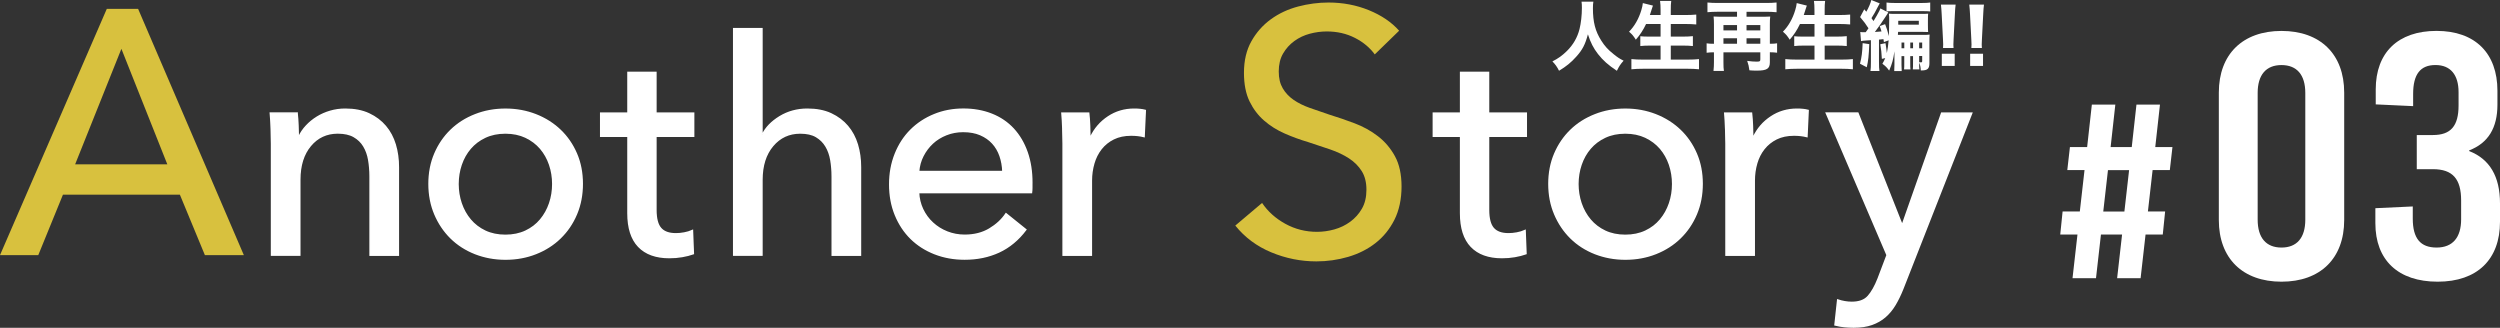 <?xml version="1.0" encoding="UTF-8"?><svg id="_レイヤー_2" xmlns="http://www.w3.org/2000/svg" viewBox="0 0 818.81 107.36"><rect x="0" y="0" width="818.81" height="107.36" fill="#333333" stroke="none"/><defs><style>.cls-1,.cls-2{fill:#fff;}.cls-2{stroke:#fff;stroke-miterlimit:10;stroke-width:.51px;}.cls-3{fill:#d8c13e;}</style></defs><g id="_レイヤー_1-2"><g><path class="cls-1" d="m711.53,48.16l-.86,7.55h-5.64l-1.54,13.56h5.64l-.77,7.55h-5.64l-1.62,14.3h-7.69l1.62-14.3h-6.92l-1.62,14.3h-7.69l1.62-14.3h-5.64l.77-7.55h5.64l1.54-13.56h-5.64l.86-7.55h5.64l1.54-13.89h7.69l-1.54,13.89h6.92l1.54-13.89h7.7l-1.54,13.89h5.64Zm-22.66,21.12h6.92l1.54-13.56h-6.92l-1.54,13.56Z"/><path class="cls-1" d="m767.78,30.32v41.75c0,12.55-7.8,20.19-20.53,20.19s-20.53-7.64-20.53-20.19V30.32c0-12.55,7.8-20.19,20.53-20.19s20.53,7.64,20.53,20.19Zm-28.34.11v41.52c0,5.93,2.76,9.13,7.8,9.13s7.8-3.19,7.8-9.13V30.44c0-5.93-2.76-9.13-7.8-9.13s-7.8,3.19-7.8,9.13Z"/><path class="cls-1" d="m817.97,29.75v4.56c0,7.53-3,12.55-9.25,14.94v.23c6.72,2.62,10.09,8.33,10.09,17.11v6.05c0,12.32-7.44,19.62-20.41,19.62s-20.41-7.07-20.41-19.16v-4.91l12.25-.57v3.99c0,6.5,2.52,9.47,7.8,9.47s8.04-3.31,8.04-9.24v-6.16c0-7.07-2.76-10.27-9.25-10.27h-5.28v-11.18h5.28c5.88,0,8.41-2.97,8.41-9.7v-4.33c0-5.7-2.64-8.9-7.56-8.9s-7.32,2.97-7.32,9.47v3.99l-12.25-.57v-4.91c0-12.09,7.32-19.16,19.93-19.16s19.93,7.3,19.93,19.62Z"/></g><g><path class="cls-3" d="m12.53,83.56H0L34.98,2.9h10.25l34.64,80.67h-12.76l-8.2-19.82H20.62l-8.09,19.82Zm12.08-29.74h30.19l-15.04-37.83-15.15,37.83Z"/><path class="cls-2" d="m97.29,37.06c.13,1.18.23,2.5.29,3.97.06,1.47.1,2.7.1,3.68h.29c.59-1.24,1.39-2.4,2.4-3.48s2.17-2.03,3.48-2.84c1.31-.82,2.75-1.45,4.32-1.91,1.57-.46,3.2-.69,4.91-.69,3.01,0,5.59.51,7.75,1.52,2.16,1.01,3.96,2.37,5.4,4.07,1.44,1.7,2.5,3.7,3.19,5.98.69,2.29,1.03,4.74,1.03,7.36v28.84h-9.22v-25.8c0-1.9-.15-3.69-.44-5.4-.29-1.7-.83-3.2-1.62-4.51-.78-1.31-1.86-2.35-3.24-3.14s-3.14-1.18-5.3-1.18c-3.66,0-6.66,1.39-8.98,4.17-2.32,2.78-3.48,6.49-3.48,11.13v24.72h-9.22v-36.49c0-1.24-.03-2.84-.1-4.81-.07-1.96-.16-3.69-.29-5.2h8.73Z"/><path class="cls-2" d="m190.68,60.22c0,3.6-.64,6.9-1.91,9.91-1.27,3.01-3.04,5.61-5.3,7.8-2.26,2.19-4.92,3.89-8,5.1-3.07,1.21-6.38,1.81-9.91,1.81s-6.83-.61-9.91-1.81c-3.07-1.21-5.72-2.91-7.95-5.1-2.22-2.19-3.97-4.79-5.25-7.8-1.27-3.01-1.91-6.31-1.91-9.91s.64-6.88,1.91-9.86c1.28-2.98,3.02-5.54,5.25-7.7,2.22-2.16,4.87-3.84,7.95-5.05,3.07-1.21,6.38-1.81,9.91-1.81s6.83.61,9.91,1.81c3.07,1.21,5.74,2.89,8,5.05,2.26,2.16,4.02,4.73,5.3,7.7,1.28,2.98,1.91,6.26,1.91,9.86Zm-9.61.05c0-2.22-.34-4.34-1.03-6.36-.69-2.02-1.69-3.8-3-5.33s-2.94-2.75-4.87-3.67c-1.94-.91-4.15-1.37-6.64-1.37s-4.71.46-6.64,1.37c-1.94.91-3.56,2.14-4.87,3.67s-2.31,3.31-3,5.33c-.69,2.02-1.03,4.14-1.03,6.36s.34,4.34,1.03,6.36c.69,2.02,1.69,3.82,3,5.38s2.94,2.8,4.87,3.72c1.93.91,4.15,1.37,6.64,1.37s4.71-.46,6.64-1.37c1.93-.91,3.56-2.15,4.87-3.72s2.31-3.36,3-5.38c.69-2.02,1.03-4.14,1.03-6.36Z"/><path class="cls-2" d="m227.17,44.62h-12.36v24.16c0,2.8.52,4.81,1.57,6.01,1.04,1.21,2.71,1.81,5,1.81.85,0,1.77-.09,2.75-.27.98-.18,1.86-.45,2.65-.81l.29,7.55c-1.11.39-2.34.7-3.68.93-1.34.23-2.73.34-4.17.34-4.38,0-7.73-1.21-10.05-3.63-2.32-2.42-3.48-6.05-3.48-10.89v-25.21h-8.93v-7.55h8.93v-13.34h9.12v13.34h12.36v7.55Z"/><path class="cls-2" d="m249.73,44.13c1.11-2.29,3.01-4.25,5.69-5.89,2.68-1.63,5.69-2.45,9.02-2.45,3.01,0,5.59.51,7.75,1.52,2.16,1.01,3.96,2.37,5.4,4.07,1.44,1.7,2.5,3.7,3.19,5.98.69,2.29,1.03,4.74,1.03,7.36v28.84h-9.22v-25.76c0-1.9-.15-3.7-.44-5.41-.29-1.7-.83-3.21-1.62-4.52-.78-1.31-1.85-2.36-3.19-3.15-1.34-.79-3.09-1.18-5.25-1.18-3.66,0-6.67,1.39-9.02,4.18-2.35,2.79-3.53,6.51-3.53,11.16v24.68h-9.22V9.4h9.22v34.73h.2Z"/><path class="cls-2" d="m337.92,59.92v1.57c0,.52-.03,1.05-.1,1.57h-36.98c.06,1.95.51,3.78,1.32,5.5.82,1.72,1.91,3.22,3.29,4.48,1.37,1.27,2.96,2.26,4.76,2.97,1.8.71,3.71,1.07,5.74,1.07,3.14,0,5.85-.69,8.14-2.06,2.29-1.37,4.09-3.04,5.4-5l6.47,5.2c-2.49,3.3-5.41,5.72-8.78,7.28-3.37,1.56-7.11,2.33-11.23,2.33-3.53,0-6.8-.59-9.81-1.77-3.01-1.18-5.59-2.83-7.75-4.95-2.16-2.12-3.86-4.69-5.1-7.7-1.24-3.01-1.86-6.34-1.86-10.01s.61-6.92,1.82-9.96c1.21-3.04,2.9-5.64,5.06-7.8,2.16-2.16,4.72-3.84,7.67-5.05,2.95-1.21,6.13-1.81,9.54-1.81s6.5.56,9.29,1.67c2.79,1.11,5.14,2.71,7.08,4.81,1.93,2.09,3.42,4.63,4.47,7.6,1.05,2.98,1.57,6.33,1.57,10.05Zm-9.42-3.73c-.07-1.83-.38-3.55-.93-5.15-.56-1.6-1.37-2.99-2.45-4.17-1.08-1.18-2.42-2.11-4.02-2.8-1.6-.69-3.48-1.03-5.64-1.03-1.96,0-3.81.34-5.54,1.03-1.73.69-3.24,1.62-4.51,2.8-1.27,1.18-2.32,2.57-3.14,4.17-.82,1.6-1.29,3.32-1.42,5.15h27.66Z"/><path class="cls-2" d="m348.12,42.26c-.07-1.96-.16-3.69-.29-5.2h8.73c.13,1.18.23,2.54.29,4.07.06,1.54.1,2.8.1,3.78h.29c1.31-2.75,3.22-4.95,5.74-6.62,2.52-1.67,5.35-2.5,8.48-2.5,1.44,0,2.65.13,3.63.39l-.39,8.53c-1.31-.33-2.71-.49-4.22-.49-2.22,0-4.15.41-5.79,1.23-1.64.82-2.99,1.91-4.07,3.29s-1.88,2.96-2.4,4.76c-.52,1.8-.79,3.68-.79,5.64v24.43h-9.22v-36.49c0-1.24-.03-2.84-.1-4.81Z"/></g><g><path class="cls-3" d="m450.27,17.82c-1.6-2.2-3.76-4.01-6.5-5.41-2.73-1.4-5.81-2.11-9.23-2.11-1.82,0-3.67.25-5.53.74-1.86.49-3.55,1.29-5.07,2.39-1.52,1.1-2.75,2.47-3.7,4.1-.95,1.63-1.42,3.59-1.42,5.87s.44,4.04,1.31,5.53c.87,1.48,2.05,2.73,3.53,3.76s3.23,1.9,5.24,2.62c2.01.72,4.16,1.46,6.44,2.22,2.73.84,5.51,1.79,8.32,2.85,2.81,1.06,5.36,2.47,7.63,4.22,2.28,1.75,4.14,3.93,5.58,6.55,1.44,2.62,2.17,5.94,2.17,9.97s-.78,7.8-2.34,10.88c-1.56,3.08-3.63,5.62-6.21,7.63-2.58,2.01-5.57,3.51-8.94,4.5-3.38.99-6.86,1.48-10.42,1.48-5.09,0-10.01-.99-14.75-2.96-4.75-1.97-8.68-4.9-11.79-8.77l8.77-7.41c1.9,2.81,4.44,5.09,7.63,6.84,3.19,1.75,6.64,2.62,10.37,2.62,1.9,0,3.8-.27,5.7-.8,1.9-.53,3.63-1.37,5.18-2.51,1.56-1.14,2.83-2.56,3.82-4.27.99-1.71,1.48-3.78,1.48-6.21s-.51-4.46-1.54-6.1c-1.03-1.63-2.41-3.02-4.16-4.16-1.75-1.14-3.78-2.11-6.1-2.91-2.32-.8-4.77-1.61-7.35-2.45-2.58-.76-5.13-1.69-7.63-2.79-2.51-1.1-4.75-2.51-6.72-4.22-1.98-1.71-3.57-3.82-4.79-6.32-1.21-2.51-1.82-5.62-1.82-9.34,0-4.03.82-7.48,2.45-10.37,1.63-2.89,3.76-5.28,6.38-7.18,2.62-1.9,5.58-3.28,8.89-4.16,3.3-.87,6.63-1.31,9.97-1.31,4.71,0,9.12.84,13.22,2.51,4.1,1.67,7.41,3.91,9.91,6.72l-7.97,7.75Z"/><path class="cls-2" d="m499.88,44.62h-12.36v24.16c0,2.8.52,4.81,1.57,6.01,1.05,1.21,2.71,1.81,5,1.81.85,0,1.77-.09,2.75-.27.98-.18,1.86-.45,2.65-.81l.29,7.55c-1.11.39-2.34.7-3.68.93-1.34.23-2.73.34-4.17.34-4.38,0-7.73-1.21-10.05-3.63-2.32-2.42-3.48-6.05-3.48-10.89v-25.21h-8.93v-7.55h8.93v-13.34h9.12v13.34h12.36v7.55Z"/><path class="cls-2" d="m557.47,60.22c0,3.6-.64,6.9-1.91,9.91-1.28,3.01-3.04,5.61-5.3,7.8-2.26,2.19-4.92,3.89-8,5.1-3.07,1.21-6.38,1.81-9.91,1.81s-6.83-.61-9.91-1.81c-3.08-1.21-5.72-2.91-7.95-5.1-2.22-2.19-3.97-4.79-5.25-7.8-1.28-3.01-1.91-6.31-1.91-9.91s.64-6.88,1.91-9.86c1.28-2.98,3.02-5.54,5.25-7.7,2.22-2.16,4.87-3.84,7.95-5.05,3.07-1.21,6.38-1.81,9.91-1.81s6.83.61,9.91,1.81c3.07,1.21,5.74,2.89,8,5.05,2.26,2.16,4.02,4.73,5.3,7.7,1.28,2.98,1.91,6.26,1.91,9.86Zm-9.61.05c0-2.22-.35-4.34-1.03-6.36-.69-2.02-1.69-3.8-3-5.33-1.31-1.53-2.94-2.75-4.87-3.67-1.94-.91-4.15-1.37-6.64-1.37s-4.71.46-6.64,1.37c-1.94.91-3.56,2.14-4.87,3.67s-2.31,3.31-3,5.33c-.69,2.02-1.03,4.14-1.03,6.36s.34,4.34,1.03,6.36c.69,2.02,1.69,3.82,3,5.38s2.94,2.8,4.87,3.72c1.93.91,4.15,1.37,6.64,1.37s4.71-.46,6.64-1.37c1.93-.91,3.56-2.15,4.87-3.72,1.31-1.56,2.31-3.36,3-5.38.69-2.02,1.03-4.14,1.03-6.36Z"/><path class="cls-2" d="m565.21,42.26c-.07-1.96-.16-3.69-.29-5.2h8.73c.13,1.18.23,2.54.29,4.07.06,1.54.1,2.8.1,3.78h.29c1.31-2.75,3.22-4.95,5.74-6.62,2.52-1.67,5.35-2.5,8.49-2.5,1.44,0,2.65.13,3.63.39l-.39,8.53c-1.31-.33-2.71-.49-4.22-.49-2.22,0-4.15.41-5.79,1.23-1.63.82-2.99,1.91-4.07,3.29-1.08,1.37-1.88,2.96-2.4,4.76-.52,1.8-.78,3.68-.78,5.64v24.43h-9.22v-36.49c0-1.24-.03-2.84-.1-4.81Z"/><path class="cls-2" d="m622.9,73.56h.2l12.85-36.49h9.81l-22.56,57.48c-.78,1.96-1.63,3.71-2.55,5.25-.92,1.54-2,2.84-3.24,3.92-1.24,1.08-2.7,1.91-4.37,2.5s-3.65.88-5.94.88c-.98,0-1.98-.05-2.99-.15-1.01-.1-2.04-.28-3.09-.54l.88-8.14c1.57.52,3.1.78,4.61.78,2.42,0,4.22-.67,5.4-2.01,1.18-1.34,2.26-3.25,3.24-5.74l2.94-7.75-19.91-46.5h10.3l14.42,36.49Z"/></g><g><path class="cls-1" d="m521.87.54c-.1.42-.15,1.33-.15,2.17,0,4.52.77,7.51,2.74,10.6,1.14,1.8,2.17,2.94,4,4.4,1.38,1.11,1.95,1.48,3.31,2.17-1.06,1.19-1.46,1.8-2.2,3.31-2.87-1.9-4.55-3.41-6.18-5.48-1.48-1.9-2.45-3.78-3.31-6.47-.87,3.31-1.8,5.11-3.83,7.34-1.68,1.88-3.24,3.16-5.63,4.59-.67-1.33-1.21-2.08-2.17-3.06,1.9-.96,3.19-1.88,4.72-3.38,2.05-2,3.48-4.45,4.17-7.24.47-1.85.77-4.5.77-6.89,0-.94-.02-1.38-.12-2.05h3.88Z"/><path class="cls-1" d="m539.13,7.86c-.96,2.03-2,3.58-3.36,5.14-.79-1.26-1.19-1.73-2.22-2.62,1.8-1.8,3.21-4.3,4.03-7.07.27-.91.42-1.58.49-2.3l3.31.82q-.05.17-.22.64c-.07.2-.07.22-.27.84-.12.42-.32,1.01-.52,1.61h3.51v-1.48c0-1.43-.05-2.25-.17-3.14h3.66c-.12.82-.15,1.66-.15,3.11v1.51h4.77c1.31,0,2.52-.05,3.58-.15v3.24c-1.21-.1-2.22-.15-3.48-.15h-4.87v4.13h3.98c1.26,0,2.32-.05,3.26-.15v3.24c-1.01-.1-2.03-.15-3.24-.15h-4v4.59h5.56c1.46,0,2.59-.05,3.68-.17v3.34c-1.23-.12-2.27-.17-3.61-.17h-14.77c-1.33,0-2.52.05-3.76.17v-3.34c1.11.12,2.32.17,3.66.17h5.9v-4.59h-3.48c-1.24,0-2.22.05-3.16.15v-3.21c.86.1,1.7.12,3.11.12h3.53v-4.13h-4.74Z"/><path class="cls-1" d="m561.36,7.95c0-.89-.02-1.63-.12-2.54.59.05,1.09.07,1.95.07h5.73v-1.63h-6.45c-1.14,0-2.17.05-3.24.15V.82c1.01.1,1.98.15,3.24.15h16.16c1.19,0,2.25-.05,3.24-.15v3.19c-1.06-.1-2.17-.15-3.24-.15h-6.6v1.63h5.68c.91,0,1.46-.02,2.08-.07-.1.79-.12,1.46-.12,2.54v6.37h.12c.99,0,1.53-.02,2.25-.15v3.09c-.77-.1-1.43-.15-2.25-.15h-.12v3.24c0,2.15-.94,2.77-4.3,2.77-.89,0-1.41-.02-2.4-.1-.15-1.21-.32-1.9-.72-3.09,1.19.17,2.2.25,3.11.25.99,0,1.19-.12,1.19-.74v-2.32h-12.08v3.26c0,1.36.03,2.03.15,2.84h-3.41c.12-1.21.15-1.9.15-2.89v-3.21h-.15c-.77,0-1.43.05-2.25.15v-3.09c.79.12,1.28.15,2.4.15v-6.37Zm7.56,2v-1.73h-4.45v1.73h4.45Zm0,4.37v-1.78h-4.45v1.78h4.45Zm7.63-4.37v-1.73h-4.52v1.73h4.52Zm0,4.37v-1.78h-4.52v1.78h4.52Z"/><path class="cls-1" d="m589.53,7.86c-.96,2.03-2,3.58-3.36,5.14-.79-1.26-1.19-1.73-2.22-2.62,1.8-1.8,3.21-4.3,4.03-7.07.27-.91.42-1.58.49-2.3l3.31.82q-.05.17-.22.64c-.07.2-.07.22-.27.84-.12.42-.32,1.01-.52,1.61h3.51v-1.48c0-1.43-.05-2.25-.17-3.14h3.66c-.12.82-.15,1.66-.15,3.11v1.51h4.77c1.31,0,2.52-.05,3.58-.15v3.24c-1.21-.1-2.22-.15-3.48-.15h-4.87v4.13h3.98c1.26,0,2.32-.05,3.26-.15v3.24c-1.01-.1-2.03-.15-3.24-.15h-4v4.59h5.56c1.46,0,2.59-.05,3.68-.17v3.34c-1.24-.12-2.27-.17-3.61-.17h-14.77c-1.33,0-2.52.05-3.75.17v-3.34c1.11.12,2.32.17,3.66.17h5.9v-4.59h-3.48c-1.23,0-2.22.05-3.16.15v-3.21c.87.1,1.71.12,3.11.12h3.53v-4.13h-4.74Z"/><path class="cls-1" d="m612.23,14.45c-.15,3.83-.32,5.43-.82,7.58l-2.22-1.16c.54-1.98.77-3.85.87-6.74l2.17.32Zm4.79-.72c-.07-.47-.07-.52-.15-.91q-.96.1-1.46.15v7.19c0,1.66.03,2.35.15,3.09h-2.94c.12-.82.15-1.51.15-3.09v-6.99c-.37.02-.67.05-.84.05-.42.02-.69.05-.79.05-.87.05-1.19.1-1.61.2l-.25-2.99c.45.07.67.07,1.29.07h.49l.91-1.28c-.82-1.31-1.56-2.3-2.74-3.68l1.36-2.54.67.79c.69-1.11,1.48-3.01,1.63-3.83l2.77,1.09c-.17.25-.27.44-.49.89-.86,1.73-1.58,2.99-2.22,3.95.32.42.42.59.67.96q.25-.37,1.06-1.78c.91-1.63,1.01-1.83,1.19-2.37l2.59,1.33c-.2.27-.3.44-.82,1.28-.74,1.21-2.54,3.78-3.58,5.11,1.14-.07,1.26-.07,2.17-.17-.2-.69-.27-.94-.59-1.75l1.78-.64c.47,1.16.79,2.22,1.24,3.93,0-1.04.02-1.85.05-2.4.05-1.73.05-2,.05-2.79,0-1.01-.02-1.56-.1-2.17.67.05,1.09.07,2.27.07h8.28c1.26,0,1.7-.02,2.3-.07-.05.59-.07,1.11-.07,2.15v1.66c0,1.04.03,1.7.07,2.2-.17,0-.84-.02-1.98-.05h-7.86c-.02.1-.05.42-.07.99h8.1c1.14,0,1.7-.02,2.3-.1-.05.67-.07,1.11-.07,2.42v6.97c0,1.78-.64,2.35-2.57,2.35h-.25c-.05-1.11-.17-1.73-.54-2.54,0,1.28,0,1.68.07,2.2h-2.15c.07-.57.07-.99.07-2.37v-1.98h-.91v1.98c0,1.43,0,1.78.07,2.37h-2.1c.07-.64.07-.96.07-2.37v-1.98h-.91v2.87c0,.86.03,1.51.07,2.03h-2.45c.05-.62.07-1.16.07-2.05v-4.42c-.44,2.92-.72,3.9-1.73,6.32-.67-.96-1.16-1.46-2.22-2.25.42-.72.57-.99.94-1.85l-1.11.25c-.07-1.68-.25-3.34-.52-4.79l1.71-.35c.22,1.28.32,2.1.44,3.24.27-1.28.47-2.62.59-4.17l-1.56.57Zm.87-12.9c.67.1,1.56.15,2.79.15h8.72c1.26,0,2.17-.05,2.79-.15v2.92c-.62-.07-1.29-.1-2.47-.1h-9.96c-.96,0-1.33.02-1.88.1V.84Zm3.83,6.42v.84h6.74v-1.28h-6.74v.44Zm1.98,6.69h-.91v1.88h.91v-1.88Zm2.87,1.88v-1.88h-.91v1.88h.91Zm2.99,0v-1.88h-.99v1.88h.99Zm-.99,4.55c.2.02.4.05.59.05.32,0,.4-.1.4-.47v-1.61h-.99v2.03Z"/><path class="cls-1" d="m636.39,15.71c.02-.62.05-.89.05-1.16q0-.32-.07-1.75l-.42-8.13c-.05-1.11-.15-2.32-.25-3.16h4.82c-.1.72-.2,1.88-.25,3.16l-.42,8.13q-.07,1.48-.07,1.78c0,.27.02.52.05,1.14h-3.43Zm-.4,5.88v-4h4.22v4h-4.22Z"/><path class="cls-1" d="m645.67,15.71c.02-.62.05-.89.05-1.16q0-.32-.07-1.75l-.42-8.13c-.05-1.11-.15-2.32-.25-3.16h4.82c-.1.72-.2,1.88-.25,3.16l-.42,8.13q-.07,1.48-.07,1.78c0,.27.03.52.05,1.14h-3.43Zm-.4,5.88v-4h4.22v4h-4.22Z"/></g></g></svg>